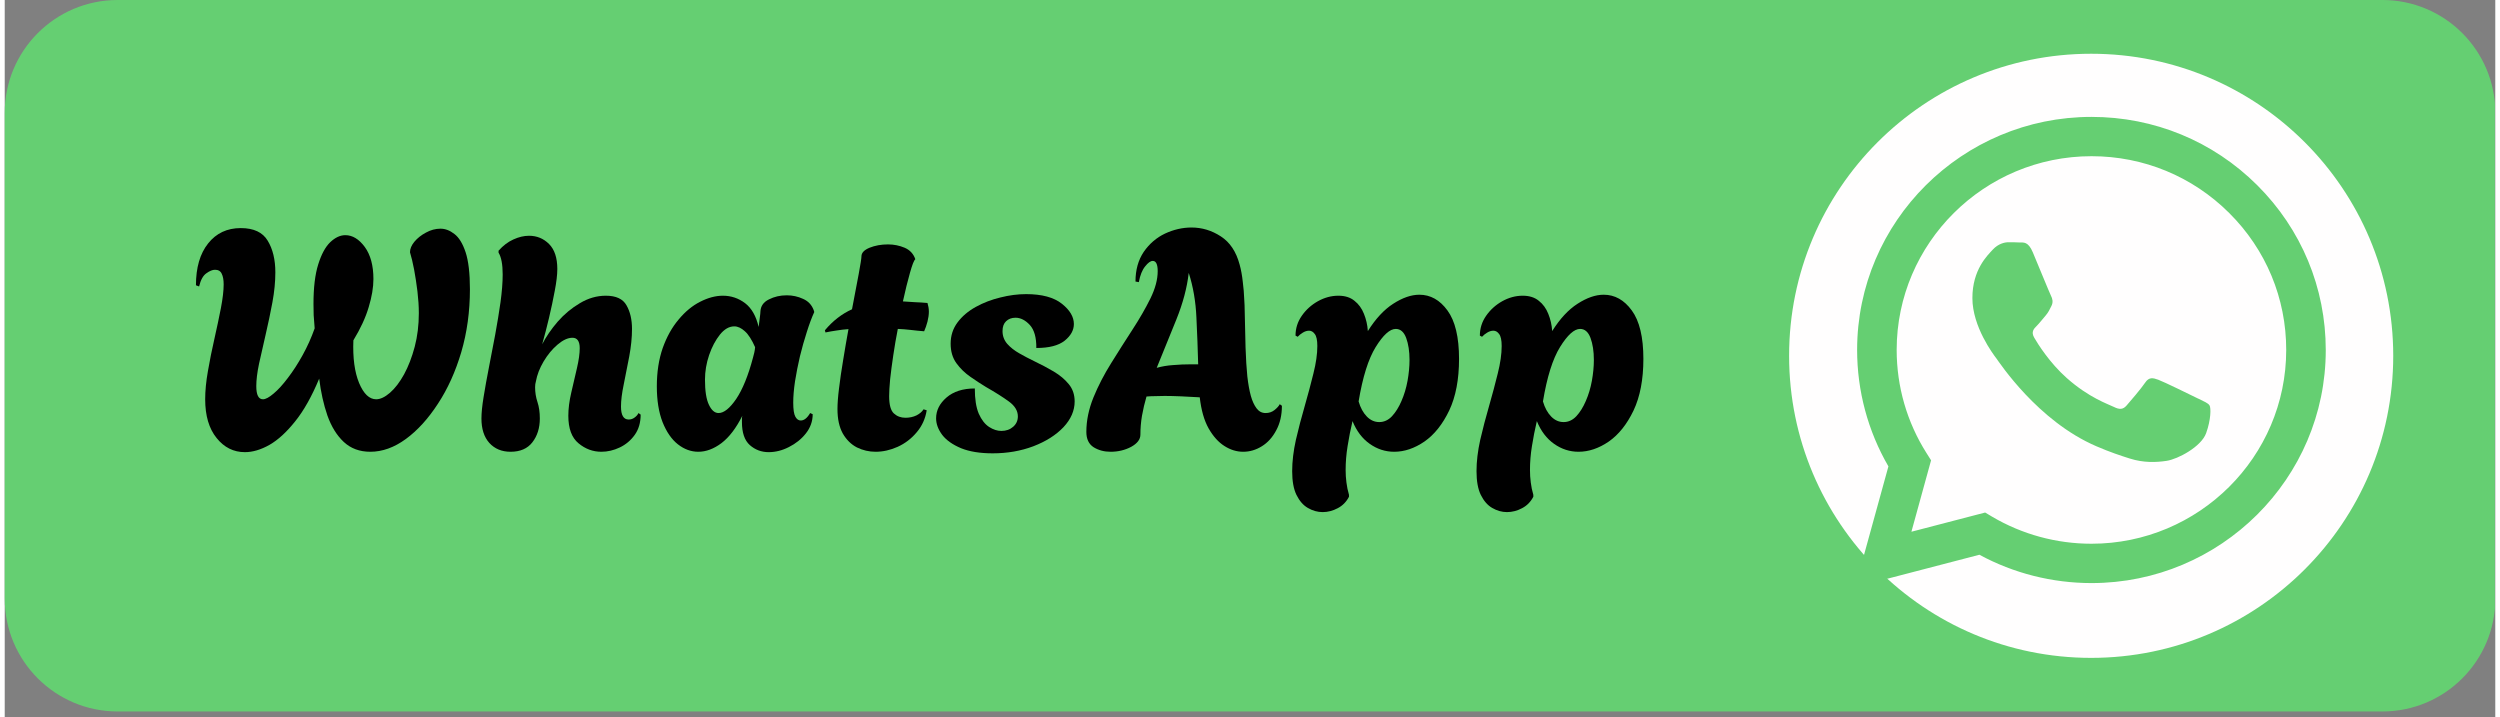 <svg xmlns="http://www.w3.org/2000/svg" xmlns:xlink="http://www.w3.org/1999/xlink" width="265" zoomAndPan="magnify" viewBox="0 0 198 57" height="76" preserveAspectRatio="xMidYMid meet"><rect x="0" y="0" width="198" height="57" fill="#808080" stroke="none"/><defs><g></g><clipPath id="a36ffc46df"><path d="M 0 0 L 198 0 L 198 56.562 L 0 56.562 Z M 0 0 " clip-rule="nonzero"></path></clipPath><clipPath id="58c9e94349"><path d="M 198.004 8.98 L 198.004 47.582 C 198.004 52.543 193.984 56.562 189.023 56.562 L 8.98 56.562 C 4.02 56.562 0 52.543 0 47.582 L 0 8.98 C 0 4.02 4.02 0 8.98 0 L 189.023 0 C 193.984 0 198.004 4.02 198.004 8.98 Z M 198.004 8.98 " clip-rule="nonzero"></path></clipPath><clipPath id="b0e7f950c9"><path d="M 0 0 L 198 0 L 198 56.562 L 0 56.562 Z M 0 0 " clip-rule="nonzero"></path></clipPath><clipPath id="34f815f7b9"><path d="M 198.004 8.98 L 198.004 47.582 C 198.004 52.543 193.984 56.562 189.023 56.562 L 8.98 56.562 C 4.02 56.562 0 52.543 0 47.582 L 0 8.98 C 0 4.02 4.02 0 8.98 0 L 189.023 0 C 193.984 0 198.004 4.02 198.004 8.98 Z M 198.004 8.98 " clip-rule="nonzero"></path></clipPath><clipPath id="495d4ad839"><rect x="0" width="198" y="0" height="57"></rect></clipPath><clipPath id="26fd7ad191"><path d="M 141.859 4.273 L 189.887 4.273 L 189.887 52.301 L 141.859 52.301 Z M 141.859 4.273 " clip-rule="nonzero"></path></clipPath><clipPath id="e88636872d"><path d="M 165.871 4.273 C 152.609 4.273 141.859 15.023 141.859 28.285 C 141.859 41.547 152.609 52.301 165.871 52.301 C 179.133 52.301 189.887 41.547 189.887 28.285 C 189.887 15.023 179.133 4.273 165.871 4.273 Z M 165.871 4.273 " clip-rule="nonzero"></path></clipPath><clipPath id="6f1a5d3fe1"><path d="M 0.859 0.273 L 48.887 0.273 L 48.887 48.301 L 0.859 48.301 Z M 0.859 0.273 " clip-rule="nonzero"></path></clipPath><clipPath id="16c42ac26d"><path d="M 24.871 0.273 C 11.609 0.273 0.859 11.023 0.859 24.285 C 0.859 37.547 11.609 48.301 24.871 48.301 C 38.133 48.301 48.887 37.547 48.887 24.285 C 48.887 11.023 38.133 0.273 24.871 0.273 Z M 24.871 0.273 " clip-rule="nonzero"></path></clipPath><clipPath id="c75c035f27"><rect x="0" width="49" y="0" height="49"></rect></clipPath><clipPath id="c102631366"><path d="M 147.109 9.27 L 184.531 9.27 L 184.531 46.691 L 147.109 46.691 Z M 147.109 9.27 " clip-rule="nonzero"></path></clipPath><clipPath id="4c54aa1717"><rect x="0" width="118" y="0" height="37"></rect></clipPath></defs><g clip-path="url(#a36ffc46df)"><g clip-path="url(#58c9e94349)"><g transform="matrix(1, 0, 0, 1, 0, 0)"><g clip-path="url(#495d4ad839)"><g clip-path="url(#b0e7f950c9)"><g clip-path="url(#34f815f7b9)"><path fill="#65cf72" d="M 0 0 L 197.969 0 L 197.969 56.562 L 0 56.562 Z M 0 0 " fill-opacity="1" fill-rule="nonzero"></path></g></g></g></g></g></g><g clip-path="url(#26fd7ad191)"><g clip-path="url(#e88636872d)"><g transform="matrix(1, 0, 0, 1, 141, 4)"><g clip-path="url(#c75c035f27)"><g clip-path="url(#6f1a5d3fe1)"><g clip-path="url(#16c42ac26d)"><path fill="#fffefe" d="M 0.859 0.273 L 48.887 0.273 L 48.887 48.301 L 0.859 48.301 Z M 0.859 0.273 " fill-opacity="1" fill-rule="nonzero"></path></g></g></g></g></g></g><g clip-path="url(#c102631366)"><path fill="#65cf72" d="M 179.074 14.723 C 175.559 11.223 170.879 9.293 165.898 9.293 C 155.629 9.293 147.27 17.602 147.266 27.816 C 147.266 31.082 148.125 34.27 149.754 37.078 L 147.109 46.676 L 156.988 44.102 C 159.707 45.578 162.773 46.352 165.891 46.355 L 165.898 46.355 C 176.164 46.355 184.523 38.043 184.523 27.832 C 184.523 22.879 182.59 18.227 179.074 14.723 Z M 165.898 43.227 L 165.891 43.227 C 163.113 43.227 160.387 42.484 158.008 41.082 L 157.445 40.746 L 151.582 42.273 L 153.145 36.594 L 152.777 36.012 C 151.227 33.559 150.41 30.727 150.41 27.816 C 150.414 19.328 157.363 12.418 165.902 12.418 C 170.039 12.418 173.926 14.023 176.848 16.934 C 179.773 19.844 181.383 23.715 181.379 27.828 C 181.375 36.32 174.43 43.227 165.895 43.227 Z M 174.391 31.695 C 173.926 31.465 171.637 30.344 171.211 30.191 C 170.781 30.035 170.473 29.961 170.164 30.422 C 169.852 30.887 168.961 31.93 168.688 32.238 C 168.418 32.547 168.145 32.586 167.68 32.352 C 167.215 32.121 165.715 31.633 163.934 30.055 C 162.551 28.828 161.617 27.312 161.348 26.848 C 161.074 26.383 161.316 26.133 161.551 25.902 C 161.758 25.695 162.016 25.359 162.25 25.09 C 162.48 24.82 162.559 24.629 162.715 24.32 C 162.871 24.012 162.793 23.738 162.676 23.508 C 162.559 23.277 161.629 20.996 161.238 20.07 C 160.863 19.168 160.477 19.289 160.191 19.277 C 159.922 19.262 159.613 19.258 159.301 19.258 C 158.992 19.258 158.488 19.375 158.059 19.836 C 157.633 20.301 156.43 21.422 156.43 23.699 C 156.43 25.977 158.098 28.18 158.332 28.488 C 158.566 28.797 161.617 33.473 166.285 35.477 C 167.395 35.957 168.262 36.238 168.941 36.453 C 170.055 36.809 171.07 36.758 171.871 36.637 C 172.766 36.504 174.625 35.516 175.012 34.438 C 175.402 33.355 175.402 32.43 175.285 32.234 C 175.168 32.039 174.855 31.926 174.391 31.691 Z M 174.391 31.695 " fill-opacity="1" fill-rule="evenodd"></path></g><g transform="matrix(1, 0, 0, 1, 14, 6)"><g clip-path="url(#4c54aa1717)"><g fill="#000000" fill-opacity="1"><g transform="translate(0.203, 29.821)"><g><path d="M 4.891 0.125 C 3.992 0.125 3.242 -0.25 2.641 -1 C 2.035 -1.75 1.734 -2.773 1.734 -4.078 C 1.734 -4.742 1.805 -5.492 1.953 -6.328 C 2.098 -7.172 2.27 -8.023 2.469 -8.891 C 2.664 -9.754 2.836 -10.566 2.984 -11.328 C 3.129 -12.086 3.203 -12.719 3.203 -13.219 C 3.203 -13.582 3.148 -13.863 3.047 -14.062 C 2.953 -14.27 2.773 -14.375 2.516 -14.375 C 2.316 -14.375 2.086 -14.281 1.828 -14.094 C 1.566 -13.914 1.375 -13.566 1.25 -13.047 L 1 -13.141 C 1 -14.547 1.32 -15.656 1.969 -16.469 C 2.613 -17.281 3.477 -17.688 4.562 -17.688 C 5.594 -17.688 6.305 -17.352 6.703 -16.688 C 7.109 -16.02 7.312 -15.18 7.312 -14.172 C 7.312 -13.422 7.234 -12.625 7.078 -11.781 C 6.922 -10.938 6.742 -10.094 6.547 -9.25 C 6.348 -8.406 6.172 -7.625 6.016 -6.906 C 5.867 -6.195 5.797 -5.602 5.797 -5.125 C 5.797 -4.426 5.973 -4.078 6.328 -4.078 C 6.535 -4.078 6.816 -4.227 7.172 -4.531 C 7.535 -4.832 7.914 -5.25 8.312 -5.781 C 8.719 -6.312 9.109 -6.914 9.484 -7.594 C 9.859 -8.27 10.176 -8.977 10.438 -9.719 C 10.406 -10.082 10.379 -10.43 10.359 -10.766 C 10.348 -11.098 10.344 -11.395 10.344 -11.656 C 10.344 -12.957 10.469 -14.004 10.719 -14.797 C 10.969 -15.598 11.285 -16.188 11.672 -16.562 C 12.066 -16.938 12.469 -17.125 12.875 -17.125 C 13.445 -17.125 13.961 -16.812 14.422 -16.188 C 14.879 -15.562 15.109 -14.711 15.109 -13.641 C 15.109 -12.973 14.984 -12.227 14.734 -11.406 C 14.492 -10.582 14.086 -9.703 13.516 -8.766 C 13.461 -7.367 13.613 -6.238 13.969 -5.375 C 14.332 -4.508 14.785 -4.078 15.328 -4.078 C 15.66 -4.078 16.023 -4.25 16.422 -4.594 C 16.828 -4.945 17.203 -5.438 17.547 -6.062 C 17.891 -6.695 18.172 -7.426 18.391 -8.25 C 18.609 -9.082 18.719 -9.973 18.719 -10.922 C 18.719 -11.473 18.68 -12.051 18.609 -12.656 C 18.535 -13.258 18.445 -13.836 18.344 -14.391 C 18.238 -14.941 18.129 -15.398 18.016 -15.766 C 18.016 -16.035 18.129 -16.312 18.359 -16.594 C 18.598 -16.883 18.906 -17.129 19.281 -17.328 C 19.656 -17.535 20.039 -17.641 20.438 -17.641 C 20.82 -17.641 21.191 -17.5 21.547 -17.219 C 21.91 -16.945 22.207 -16.461 22.438 -15.766 C 22.664 -15.078 22.781 -14.098 22.781 -12.828 C 22.781 -11.055 22.551 -9.391 22.094 -7.828 C 21.633 -6.273 21.016 -4.906 20.234 -3.719 C 19.461 -2.531 18.613 -1.598 17.688 -0.922 C 16.758 -0.242 15.816 0.094 14.859 0.094 C 14.016 0.094 13.312 -0.164 12.75 -0.688 C 12.195 -1.207 11.766 -1.906 11.453 -2.781 C 11.148 -3.664 10.93 -4.645 10.797 -5.719 C 10.211 -4.312 9.578 -3.18 8.891 -2.328 C 8.211 -1.473 7.531 -0.848 6.844 -0.453 C 6.156 -0.066 5.504 0.125 4.891 0.125 Z M 4.891 0.125 "></path></g></g></g><g fill="#000000" fill-opacity="1"><g transform="translate(23.041, 29.821)"><g><path d="M 3.172 0.094 C 2.473 0.094 1.91 -0.141 1.484 -0.609 C 1.066 -1.078 0.859 -1.723 0.859 -2.547 C 0.859 -2.984 0.914 -3.555 1.031 -4.266 C 1.145 -4.973 1.285 -5.754 1.453 -6.609 C 1.617 -7.461 1.785 -8.332 1.953 -9.219 C 2.117 -10.113 2.258 -10.973 2.375 -11.797 C 2.488 -12.629 2.547 -13.363 2.547 -14 C 2.547 -14.801 2.438 -15.379 2.219 -15.734 L 2.219 -15.891 C 2.582 -16.297 2.973 -16.594 3.391 -16.781 C 3.816 -16.977 4.234 -17.078 4.641 -17.078 C 5.266 -17.078 5.797 -16.859 6.234 -16.422 C 6.672 -15.984 6.891 -15.32 6.891 -14.438 C 6.891 -13.969 6.82 -13.391 6.688 -12.703 C 6.562 -12.023 6.41 -11.312 6.234 -10.562 C 6.055 -9.812 5.875 -9.109 5.688 -8.453 C 6 -9.055 6.41 -9.656 6.922 -10.25 C 7.441 -10.844 8.031 -11.332 8.688 -11.719 C 9.344 -12.113 10.031 -12.312 10.75 -12.312 C 11.562 -12.312 12.109 -12.055 12.391 -11.547 C 12.68 -11.047 12.828 -10.422 12.828 -9.672 C 12.828 -8.992 12.754 -8.266 12.609 -7.484 C 12.461 -6.711 12.316 -5.973 12.172 -5.266 C 12.023 -4.555 11.953 -3.969 11.953 -3.5 C 11.953 -2.812 12.156 -2.469 12.562 -2.469 C 12.738 -2.469 12.895 -2.52 13.031 -2.625 C 13.176 -2.727 13.281 -2.848 13.344 -2.984 L 13.516 -2.859 C 13.516 -2.223 13.359 -1.688 13.047 -1.25 C 12.734 -0.812 12.336 -0.477 11.859 -0.25 C 11.379 -0.02 10.891 0.094 10.391 0.094 C 9.723 0.094 9.117 -0.129 8.578 -0.578 C 8.035 -1.023 7.766 -1.754 7.766 -2.766 C 7.766 -3.328 7.844 -3.941 8 -4.609 C 8.156 -5.285 8.305 -5.938 8.453 -6.562 C 8.598 -7.188 8.672 -7.711 8.672 -8.141 C 8.672 -8.691 8.477 -8.969 8.094 -8.969 C 7.727 -8.969 7.332 -8.785 6.906 -8.422 C 6.488 -8.066 6.117 -7.617 5.797 -7.078 C 5.484 -6.547 5.281 -6.02 5.188 -5.5 C 5.145 -5.363 5.125 -5.207 5.125 -5.031 C 5.125 -4.625 5.188 -4.234 5.312 -3.859 C 5.438 -3.484 5.5 -3.047 5.5 -2.547 C 5.5 -1.797 5.301 -1.164 4.906 -0.656 C 4.52 -0.156 3.941 0.094 3.172 0.094 Z M 3.172 0.094 "></path></g></g></g><g fill="#000000" fill-opacity="1"><g transform="translate(37.109, 29.821)"><g><path d="M 9.625 0.125 C 9.051 0.125 8.551 -0.062 8.125 -0.438 C 7.707 -0.812 7.5 -1.422 7.5 -2.266 C 7.5 -2.348 7.5 -2.43 7.5 -2.516 C 7.5 -2.598 7.508 -2.68 7.531 -2.766 C 7.039 -1.785 6.488 -1.062 5.875 -0.594 C 5.258 -0.133 4.645 0.094 4.031 0.094 C 3.457 0.094 2.914 -0.102 2.406 -0.5 C 1.906 -0.895 1.5 -1.484 1.188 -2.266 C 0.883 -3.055 0.734 -4.004 0.734 -5.109 C 0.734 -6.242 0.891 -7.258 1.203 -8.156 C 1.523 -9.051 1.945 -9.805 2.469 -10.422 C 2.988 -11.047 3.555 -11.516 4.172 -11.828 C 4.797 -12.148 5.398 -12.312 5.984 -12.312 C 6.641 -12.312 7.227 -12.113 7.75 -11.719 C 8.27 -11.32 8.629 -10.691 8.828 -9.828 C 8.867 -10.098 8.898 -10.348 8.922 -10.578 C 8.953 -10.805 8.969 -10.961 8.969 -11.047 C 8.988 -11.484 9.211 -11.805 9.641 -12.016 C 10.066 -12.234 10.539 -12.344 11.062 -12.344 C 11.52 -12.344 11.953 -12.25 12.359 -12.062 C 12.766 -11.883 13.047 -11.586 13.203 -11.172 L 13.25 -11.016 C 13.051 -10.578 12.852 -10.047 12.656 -9.422 C 12.457 -8.805 12.273 -8.16 12.109 -7.484 C 11.953 -6.805 11.82 -6.145 11.719 -5.5 C 11.625 -4.863 11.578 -4.301 11.578 -3.812 C 11.578 -3.27 11.633 -2.895 11.75 -2.688 C 11.863 -2.488 12.004 -2.391 12.172 -2.391 C 12.441 -2.391 12.691 -2.586 12.922 -2.984 L 13.125 -2.891 C 13.125 -2.328 12.941 -1.816 12.578 -1.359 C 12.223 -0.91 11.773 -0.551 11.234 -0.281 C 10.703 -0.008 10.164 0.125 9.625 0.125 Z M 5.641 -2.984 C 6.066 -2.984 6.535 -3.359 7.047 -4.109 C 7.555 -4.867 8 -5.957 8.375 -7.375 C 8.414 -7.52 8.453 -7.66 8.484 -7.797 C 8.516 -7.941 8.535 -8.082 8.547 -8.219 C 8.285 -8.812 8.016 -9.234 7.734 -9.484 C 7.453 -9.742 7.172 -9.875 6.891 -9.875 C 6.484 -9.875 6.102 -9.656 5.75 -9.219 C 5.406 -8.789 5.117 -8.25 4.891 -7.594 C 4.672 -6.945 4.562 -6.297 4.562 -5.641 C 4.562 -4.742 4.664 -4.078 4.875 -3.641 C 5.082 -3.203 5.336 -2.984 5.641 -2.984 Z M 5.641 -2.984 "></path></g></g></g><g fill="#000000" fill-opacity="1"><g transform="translate(51.032, 29.821)"><g><path d="M 4.203 0.094 C 3.68 0.094 3.188 -0.02 2.719 -0.25 C 2.258 -0.488 1.883 -0.859 1.594 -1.359 C 1.312 -1.867 1.172 -2.516 1.172 -3.297 C 1.172 -3.723 1.211 -4.273 1.297 -4.953 C 1.379 -5.641 1.488 -6.391 1.625 -7.203 C 1.758 -8.023 1.898 -8.844 2.047 -9.656 C 1.723 -9.633 1.41 -9.598 1.109 -9.547 C 0.805 -9.504 0.508 -9.453 0.219 -9.391 L 0.172 -9.562 C 0.492 -9.945 0.832 -10.273 1.188 -10.547 C 1.551 -10.828 1.93 -11.055 2.328 -11.234 C 2.535 -12.316 2.711 -13.25 2.859 -14.031 C 3.004 -14.82 3.078 -15.289 3.078 -15.438 C 3.078 -15.719 3.289 -15.945 3.719 -16.125 C 4.156 -16.301 4.645 -16.391 5.188 -16.391 C 5.656 -16.391 6.098 -16.301 6.516 -16.125 C 6.93 -15.945 7.211 -15.645 7.359 -15.219 C 7.254 -15.125 7.113 -14.766 6.938 -14.141 C 6.758 -13.516 6.57 -12.754 6.375 -11.859 C 6.688 -11.836 7.004 -11.816 7.328 -11.797 C 7.648 -11.785 7.984 -11.766 8.328 -11.734 C 8.359 -11.629 8.383 -11.52 8.406 -11.406 C 8.426 -11.289 8.438 -11.172 8.438 -11.047 C 8.438 -10.797 8.398 -10.531 8.328 -10.25 C 8.254 -9.969 8.164 -9.711 8.062 -9.484 C 7.676 -9.516 7.312 -9.551 6.969 -9.594 C 6.625 -9.633 6.289 -9.66 5.969 -9.672 C 5.832 -8.973 5.711 -8.273 5.609 -7.578 C 5.504 -6.879 5.422 -6.242 5.359 -5.672 C 5.305 -5.098 5.281 -4.648 5.281 -4.328 C 5.281 -3.641 5.406 -3.18 5.656 -2.953 C 5.906 -2.723 6.211 -2.609 6.578 -2.609 C 6.898 -2.609 7.191 -2.672 7.453 -2.797 C 7.711 -2.93 7.898 -3.094 8.016 -3.281 L 8.266 -3.203 C 8.16 -2.535 7.895 -1.953 7.469 -1.453 C 7.051 -0.953 6.547 -0.566 5.953 -0.297 C 5.367 -0.035 4.785 0.094 4.203 0.094 Z M 4.203 0.094 "></path></g></g></g><g fill="#000000" fill-opacity="1"><g transform="translate(59.654, 29.821)"><g><path d="M 4.891 0.219 C 3.879 0.219 3.039 0.082 2.375 -0.188 C 1.707 -0.469 1.207 -0.82 0.875 -1.25 C 0.551 -1.688 0.391 -2.125 0.391 -2.562 C 0.391 -3.188 0.664 -3.738 1.219 -4.219 C 1.77 -4.695 2.52 -4.938 3.469 -4.938 C 3.469 -4.102 3.57 -3.438 3.781 -2.938 C 4 -2.445 4.273 -2.094 4.609 -1.875 C 4.941 -1.664 5.266 -1.562 5.578 -1.562 C 5.953 -1.562 6.266 -1.672 6.516 -1.891 C 6.766 -2.109 6.891 -2.383 6.891 -2.719 C 6.891 -3.164 6.648 -3.562 6.172 -3.906 C 5.703 -4.25 5.094 -4.633 4.344 -5.062 C 3.969 -5.289 3.562 -5.555 3.125 -5.859 C 2.688 -6.16 2.312 -6.523 2 -6.953 C 1.695 -7.379 1.547 -7.895 1.547 -8.5 C 1.547 -9.133 1.727 -9.695 2.094 -10.188 C 2.457 -10.676 2.941 -11.086 3.547 -11.422 C 4.148 -11.754 4.801 -12.004 5.5 -12.172 C 6.195 -12.348 6.879 -12.438 7.547 -12.438 C 8.805 -12.438 9.754 -12.18 10.391 -11.672 C 11.023 -11.172 11.344 -10.633 11.344 -10.062 C 11.344 -9.57 11.098 -9.129 10.609 -8.734 C 10.117 -8.348 9.367 -8.156 8.359 -8.156 C 8.367 -8.988 8.195 -9.598 7.844 -9.984 C 7.488 -10.367 7.109 -10.562 6.703 -10.562 C 6.398 -10.562 6.148 -10.469 5.953 -10.281 C 5.766 -10.102 5.672 -9.844 5.672 -9.5 C 5.672 -9.113 5.797 -8.773 6.047 -8.484 C 6.297 -8.203 6.613 -7.953 7 -7.734 C 7.383 -7.516 7.781 -7.305 8.188 -7.109 C 8.738 -6.848 9.258 -6.57 9.75 -6.281 C 10.238 -5.988 10.633 -5.656 10.938 -5.281 C 11.25 -4.906 11.406 -4.445 11.406 -3.906 C 11.406 -3.176 11.109 -2.492 10.516 -1.859 C 9.922 -1.234 9.125 -0.727 8.125 -0.344 C 7.133 0.031 6.055 0.219 4.891 0.219 Z M 4.891 0.219 "></path></g></g></g><g fill="#000000" fill-opacity="1"><g transform="translate(71.646, 29.821)"><g><path d="M 2.266 0.094 C 1.766 0.094 1.316 -0.023 0.922 -0.266 C 0.535 -0.516 0.344 -0.922 0.344 -1.484 C 0.344 -2.379 0.531 -3.289 0.906 -4.219 C 1.289 -5.156 1.766 -6.07 2.328 -6.969 C 2.891 -7.875 3.453 -8.758 4.016 -9.625 C 4.578 -10.488 5.051 -11.312 5.438 -12.094 C 5.82 -12.875 6.016 -13.598 6.016 -14.266 C 6.016 -14.805 5.883 -15.078 5.625 -15.078 C 5.445 -15.078 5.242 -14.93 5.016 -14.641 C 4.785 -14.359 4.617 -13.941 4.516 -13.391 L 4.25 -13.438 C 4.25 -14.363 4.469 -15.148 4.906 -15.797 C 5.352 -16.441 5.914 -16.926 6.594 -17.25 C 7.281 -17.57 7.984 -17.734 8.703 -17.734 C 9.535 -17.734 10.312 -17.5 11.031 -17.031 C 11.758 -16.562 12.258 -15.812 12.531 -14.781 C 12.645 -14.375 12.727 -13.914 12.781 -13.406 C 12.844 -12.906 12.879 -12.473 12.891 -12.109 C 12.91 -11.742 12.922 -11.562 12.922 -11.562 C 12.953 -10.238 12.977 -9.117 13 -8.203 C 13.031 -7.297 13.078 -6.531 13.141 -5.906 C 13.211 -5.289 13.305 -4.77 13.422 -4.344 C 13.535 -3.938 13.688 -3.609 13.875 -3.359 C 14.062 -3.109 14.301 -2.984 14.594 -2.984 C 14.863 -2.984 15.098 -3.062 15.297 -3.219 C 15.504 -3.383 15.645 -3.539 15.719 -3.688 L 15.891 -3.562 C 15.891 -2.812 15.738 -2.16 15.438 -1.609 C 15.145 -1.055 14.766 -0.633 14.297 -0.344 C 13.828 -0.051 13.332 0.094 12.812 0.094 C 12.301 0.094 11.805 -0.055 11.328 -0.359 C 10.848 -0.66 10.426 -1.129 10.062 -1.766 C 9.707 -2.398 9.473 -3.223 9.359 -4.234 C 8.859 -4.266 8.363 -4.289 7.875 -4.312 C 7.395 -4.332 6.961 -4.344 6.578 -4.344 C 6.316 -4.344 6.066 -4.336 5.828 -4.328 C 5.586 -4.328 5.352 -4.316 5.125 -4.297 C 4.977 -3.797 4.859 -3.285 4.766 -2.766 C 4.68 -2.254 4.641 -1.754 4.641 -1.266 C 4.641 -0.891 4.395 -0.566 3.906 -0.297 C 3.414 -0.035 2.867 0.094 2.266 0.094 Z M 5.938 -6.578 C 6.344 -6.691 6.773 -6.766 7.234 -6.797 C 7.691 -6.836 8.18 -6.859 8.703 -6.859 L 9.234 -6.859 C 9.203 -8.066 9.156 -9.305 9.094 -10.578 C 9.039 -11.848 8.836 -13.031 8.484 -14.125 C 8.348 -12.945 8.02 -11.711 7.5 -10.422 C 6.977 -9.141 6.457 -7.859 5.938 -6.578 Z M 5.938 -6.578 "></path></g></g></g><g fill="#000000" fill-opacity="1"><g transform="translate(87.791, 29.821)"><g><path d="M 2.984 4.891 C 2.578 4.891 2.188 4.781 1.812 4.562 C 1.445 4.352 1.145 4.008 0.906 3.531 C 0.676 3.062 0.562 2.43 0.562 1.641 C 0.562 0.867 0.66 0.035 0.859 -0.859 C 1.066 -1.754 1.301 -2.648 1.562 -3.547 C 1.82 -4.453 2.051 -5.312 2.25 -6.125 C 2.457 -6.945 2.562 -7.676 2.562 -8.312 C 2.562 -8.781 2.492 -9.098 2.359 -9.266 C 2.234 -9.441 2.082 -9.531 1.906 -9.531 C 1.738 -9.531 1.57 -9.477 1.406 -9.375 C 1.25 -9.281 1.113 -9.172 1 -9.047 L 0.828 -9.141 C 0.828 -9.711 0.992 -10.238 1.328 -10.719 C 1.66 -11.195 2.086 -11.582 2.609 -11.875 C 3.129 -12.164 3.672 -12.312 4.234 -12.312 C 4.766 -12.312 5.191 -12.176 5.516 -11.906 C 5.848 -11.645 6.098 -11.301 6.266 -10.875 C 6.441 -10.445 6.547 -9.988 6.578 -9.5 C 7.191 -10.477 7.863 -11.203 8.594 -11.672 C 9.332 -12.148 10.023 -12.391 10.672 -12.391 C 11.555 -12.391 12.301 -11.973 12.906 -11.141 C 13.52 -10.305 13.828 -9.02 13.828 -7.281 C 13.828 -5.656 13.566 -4.289 13.047 -3.188 C 12.523 -2.094 11.867 -1.27 11.078 -0.719 C 10.285 -0.176 9.484 0.094 8.672 0.094 C 7.973 0.094 7.328 -0.113 6.734 -0.531 C 6.141 -0.945 5.68 -1.551 5.359 -2.344 C 5.203 -1.676 5.07 -1.016 4.969 -0.359 C 4.863 0.285 4.812 0.922 4.812 1.547 C 4.812 1.879 4.832 2.207 4.875 2.531 C 4.914 2.863 4.984 3.191 5.078 3.516 L 5.078 3.672 C 4.867 4.078 4.57 4.379 4.188 4.578 C 3.801 4.785 3.398 4.891 2.984 4.891 Z M 7.484 -2.266 C 7.867 -2.266 8.207 -2.422 8.5 -2.734 C 8.789 -3.047 9.039 -3.445 9.25 -3.938 C 9.469 -4.438 9.629 -4.973 9.734 -5.547 C 9.836 -6.117 9.891 -6.672 9.891 -7.203 C 9.891 -7.891 9.801 -8.473 9.625 -8.953 C 9.445 -9.43 9.172 -9.672 8.797 -9.672 C 8.328 -9.672 7.797 -9.191 7.203 -8.234 C 6.617 -7.285 6.164 -5.844 5.844 -3.906 C 5.988 -3.406 6.207 -3.004 6.5 -2.703 C 6.789 -2.41 7.117 -2.266 7.484 -2.266 Z M 7.484 -2.266 "></path></g></g></g><g fill="#000000" fill-opacity="1"><g transform="translate(102.446, 29.821)"><g><path d="M 2.984 4.891 C 2.578 4.891 2.188 4.781 1.812 4.562 C 1.445 4.352 1.145 4.008 0.906 3.531 C 0.676 3.062 0.562 2.43 0.562 1.641 C 0.562 0.867 0.66 0.035 0.859 -0.859 C 1.066 -1.754 1.301 -2.648 1.562 -3.547 C 1.82 -4.453 2.051 -5.312 2.25 -6.125 C 2.457 -6.945 2.562 -7.676 2.562 -8.312 C 2.562 -8.781 2.492 -9.098 2.359 -9.266 C 2.234 -9.441 2.082 -9.531 1.906 -9.531 C 1.738 -9.531 1.57 -9.477 1.406 -9.375 C 1.25 -9.281 1.113 -9.172 1 -9.047 L 0.828 -9.141 C 0.828 -9.711 0.992 -10.238 1.328 -10.719 C 1.66 -11.195 2.086 -11.582 2.609 -11.875 C 3.129 -12.164 3.672 -12.312 4.234 -12.312 C 4.766 -12.312 5.191 -12.176 5.516 -11.906 C 5.848 -11.645 6.098 -11.301 6.266 -10.875 C 6.441 -10.445 6.547 -9.988 6.578 -9.5 C 7.191 -10.477 7.863 -11.203 8.594 -11.672 C 9.332 -12.148 10.023 -12.391 10.672 -12.391 C 11.555 -12.391 12.301 -11.973 12.906 -11.141 C 13.52 -10.305 13.828 -9.02 13.828 -7.281 C 13.828 -5.656 13.566 -4.289 13.047 -3.188 C 12.523 -2.094 11.867 -1.27 11.078 -0.719 C 10.285 -0.176 9.484 0.094 8.672 0.094 C 7.973 0.094 7.328 -0.113 6.734 -0.531 C 6.141 -0.945 5.68 -1.551 5.359 -2.344 C 5.203 -1.676 5.07 -1.016 4.969 -0.359 C 4.863 0.285 4.812 0.922 4.812 1.547 C 4.812 1.879 4.832 2.207 4.875 2.531 C 4.914 2.863 4.984 3.191 5.078 3.516 L 5.078 3.672 C 4.867 4.078 4.57 4.379 4.188 4.578 C 3.801 4.785 3.398 4.891 2.984 4.891 Z M 7.484 -2.266 C 7.867 -2.266 8.207 -2.422 8.5 -2.734 C 8.789 -3.047 9.039 -3.445 9.25 -3.938 C 9.469 -4.438 9.629 -4.973 9.734 -5.547 C 9.836 -6.117 9.891 -6.672 9.891 -7.203 C 9.891 -7.891 9.801 -8.473 9.625 -8.953 C 9.445 -9.43 9.172 -9.672 8.797 -9.672 C 8.328 -9.672 7.797 -9.191 7.203 -8.234 C 6.617 -7.285 6.164 -5.844 5.844 -3.906 C 5.988 -3.406 6.207 -3.004 6.5 -2.703 C 6.789 -2.41 7.117 -2.266 7.484 -2.266 Z M 7.484 -2.266 "></path></g></g></g></g></g></svg>